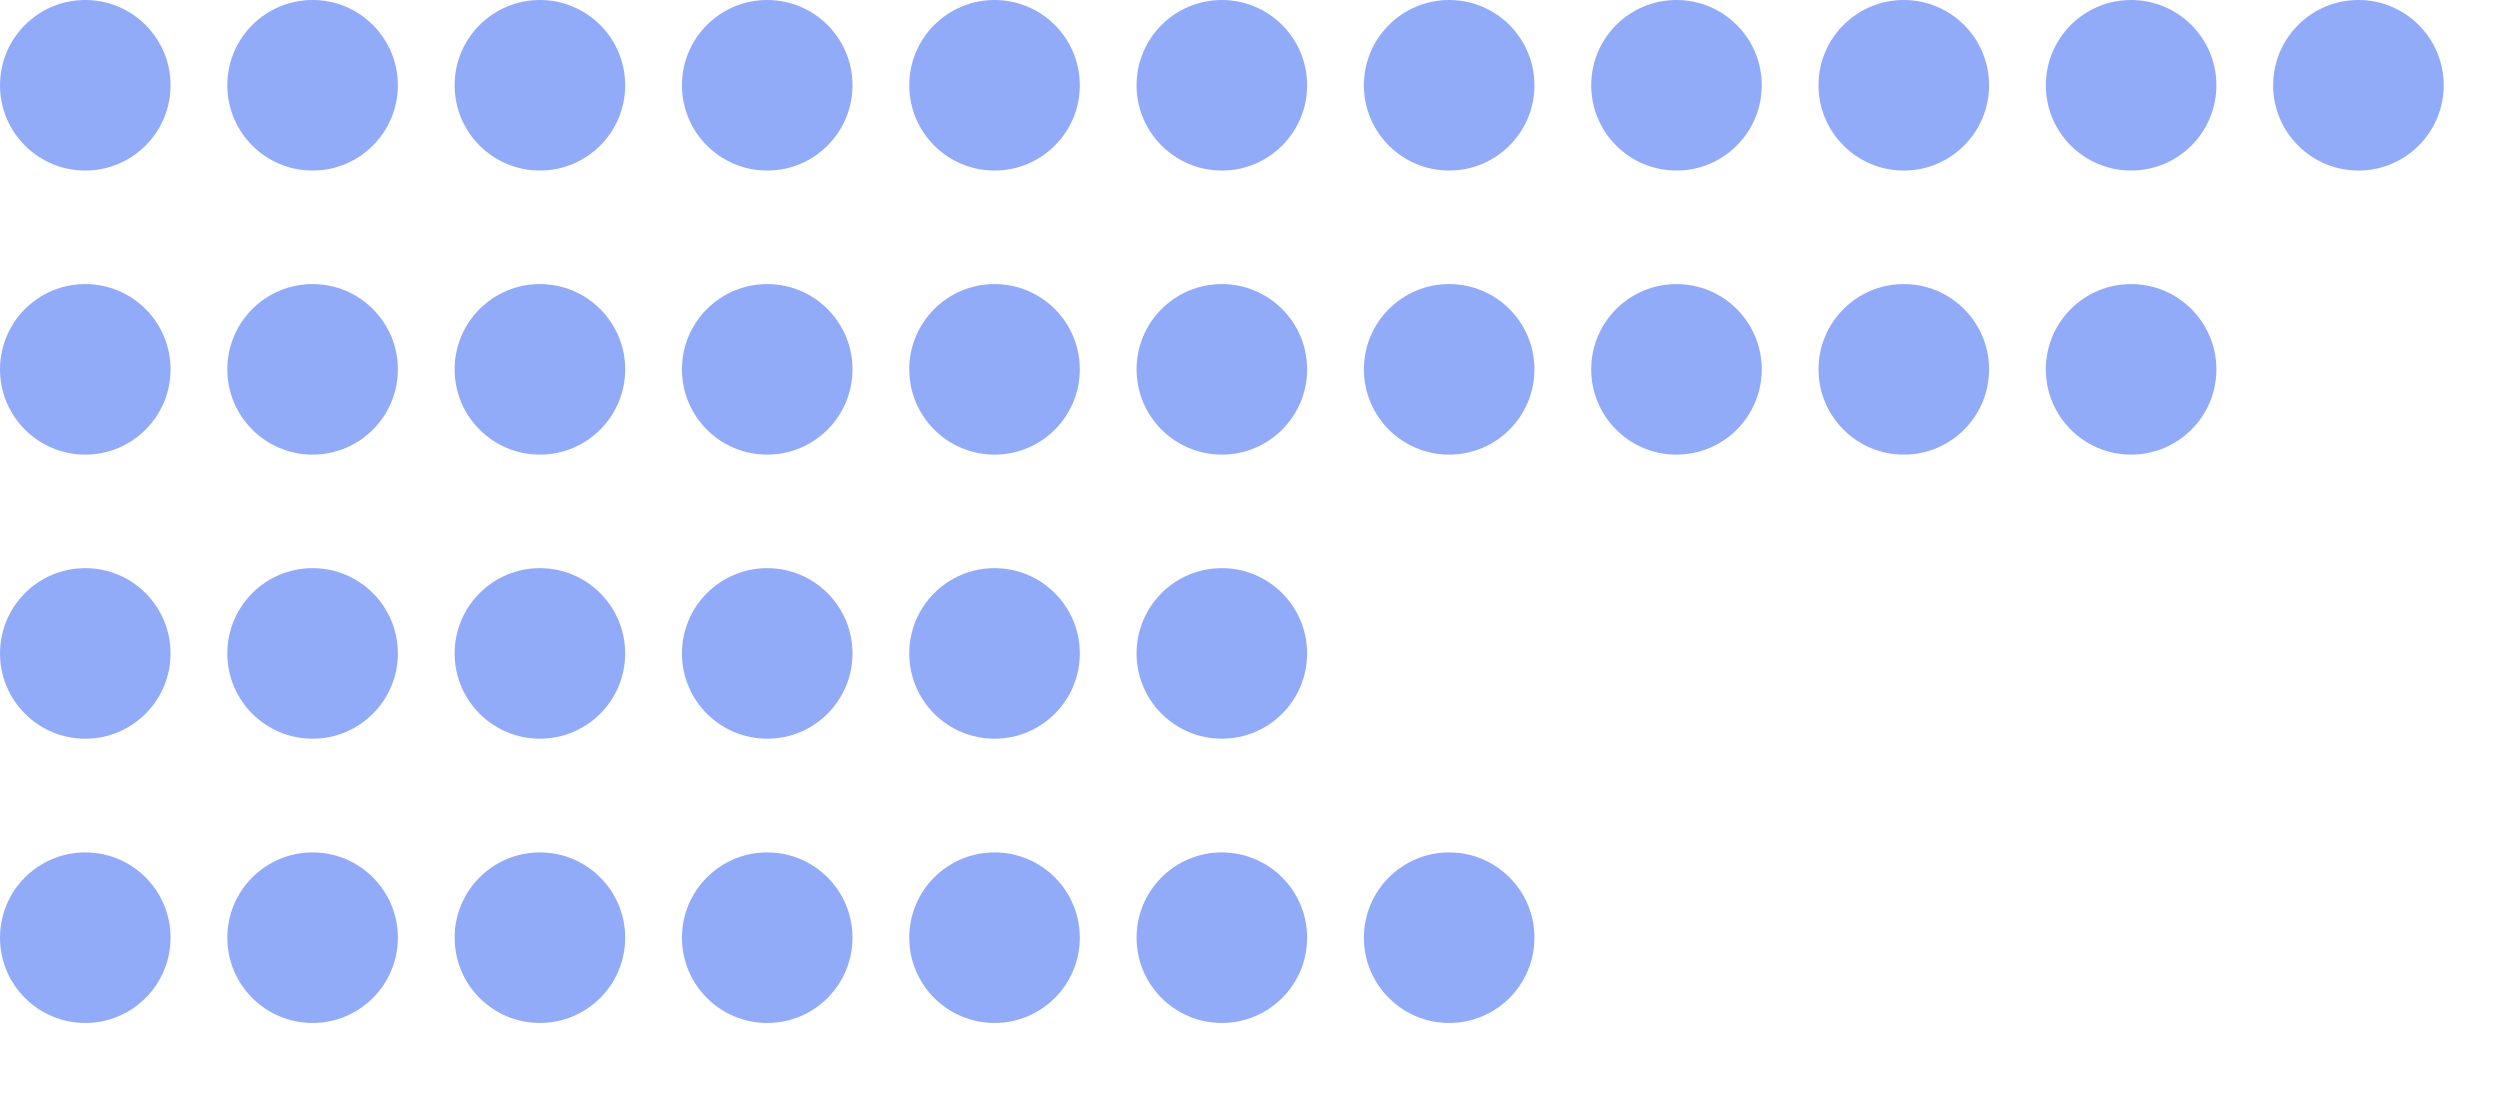 <?xml version="1.0" encoding="utf-8"?>
<svg xmlns="http://www.w3.org/2000/svg" fill="none" height="100%" overflow="visible" preserveAspectRatio="none" style="display: block;" viewBox="0 0 27 12" width="100%">
<g id="Group 56">
<circle cx="13.196" cy="0.921" fill="#92ABF9" id="Ellipse 31" r="0.921"/>
<circle cx="13.196" cy="3.989" fill="#92ABF9" id="Ellipse 43" r="0.921"/>
<circle cx="13.196" cy="7.057" fill="#92ABF9" id="Ellipse 55" r="0.921"/>
<circle cx="13.196" cy="10.127" fill="#92ABF9" id="Ellipse 67" r="0.921"/>
<circle cx="10.741" cy="0.921" fill="#92ABF9" id="Ellipse 32" r="0.921"/>
<circle cx="10.741" cy="3.989" fill="#92ABF9" id="Ellipse 45" r="0.921"/>
<circle cx="10.741" cy="7.057" fill="#92ABF9" id="Ellipse 57" r="0.921"/>
<circle cx="10.741" cy="10.127" fill="#92ABF9" id="Ellipse 69" r="0.921"/>
<circle cx="25.471" cy="0.921" fill="#92ABF9" id="Ellipse 38" r="0.921"/>
<circle cx="8.286" cy="0.921" fill="#92ABF9" id="Ellipse 33" r="0.921"/>
<circle cx="8.286" cy="3.989" fill="#92ABF9" id="Ellipse 47" r="0.921"/>
<circle cx="8.286" cy="7.057" fill="#92ABF9" id="Ellipse 59" r="0.921"/>
<circle cx="8.286" cy="10.127" fill="#92ABF9" id="Ellipse 71" r="0.921"/>
<circle cx="23.016" cy="0.921" fill="#92ABF9" id="Ellipse 39" r="0.921"/>
<circle cx="23.016" cy="3.989" fill="#92ABF9" id="Ellipse 48" r="0.921"/>
<circle cx="5.831" cy="0.921" fill="#92ABF9" id="Ellipse 34" r="0.921"/>
<circle cx="5.831" cy="3.989" fill="#92ABF9" id="Ellipse 49" r="0.921"/>
<circle cx="5.831" cy="7.057" fill="#92ABF9" id="Ellipse 61" r="0.921"/>
<circle cx="5.831" cy="10.127" fill="#92ABF9" id="Ellipse 73" r="0.921"/>
<circle cx="20.561" cy="0.921" fill="#92ABF9" id="Ellipse 40" r="0.921"/>
<circle cx="20.561" cy="3.989" fill="#92ABF9" id="Ellipse 50" r="0.921"/>
<circle cx="3.376" cy="0.921" fill="#92ABF9" id="Ellipse 35" r="0.921"/>
<circle cx="3.376" cy="3.989" fill="#92ABF9" id="Ellipse 51" r="0.921"/>
<circle cx="3.376" cy="7.057" fill="#92ABF9" id="Ellipse 63" r="0.921"/>
<circle cx="3.376" cy="10.127" fill="#92ABF9" id="Ellipse 75" r="0.921"/>
<circle cx="18.106" cy="0.921" fill="#92ABF9" id="Ellipse 41" r="0.921"/>
<circle cx="18.106" cy="3.989" fill="#92ABF9" id="Ellipse 52" r="0.921"/>
<circle cx="0.921" cy="0.921" fill="#92ABF9" id="Ellipse 36" r="0.921"/>
<circle cx="0.921" cy="3.989" fill="#92ABF9" id="Ellipse 53" r="0.921"/>
<circle cx="0.921" cy="7.057" fill="#92ABF9" id="Ellipse 65" r="0.921"/>
<circle cx="0.921" cy="10.127" fill="#92ABF9" id="Ellipse 77" r="0.921"/>
<circle cx="15.651" cy="0.921" fill="#92ABF9" id="Ellipse 42" r="0.921"/>
<circle cx="15.651" cy="3.989" fill="#92ABF9" id="Ellipse 54" r="0.921"/>
<circle cx="15.651" cy="10.127" fill="#92ABF9" id="Ellipse 78" r="0.921"/>
</g>
</svg>